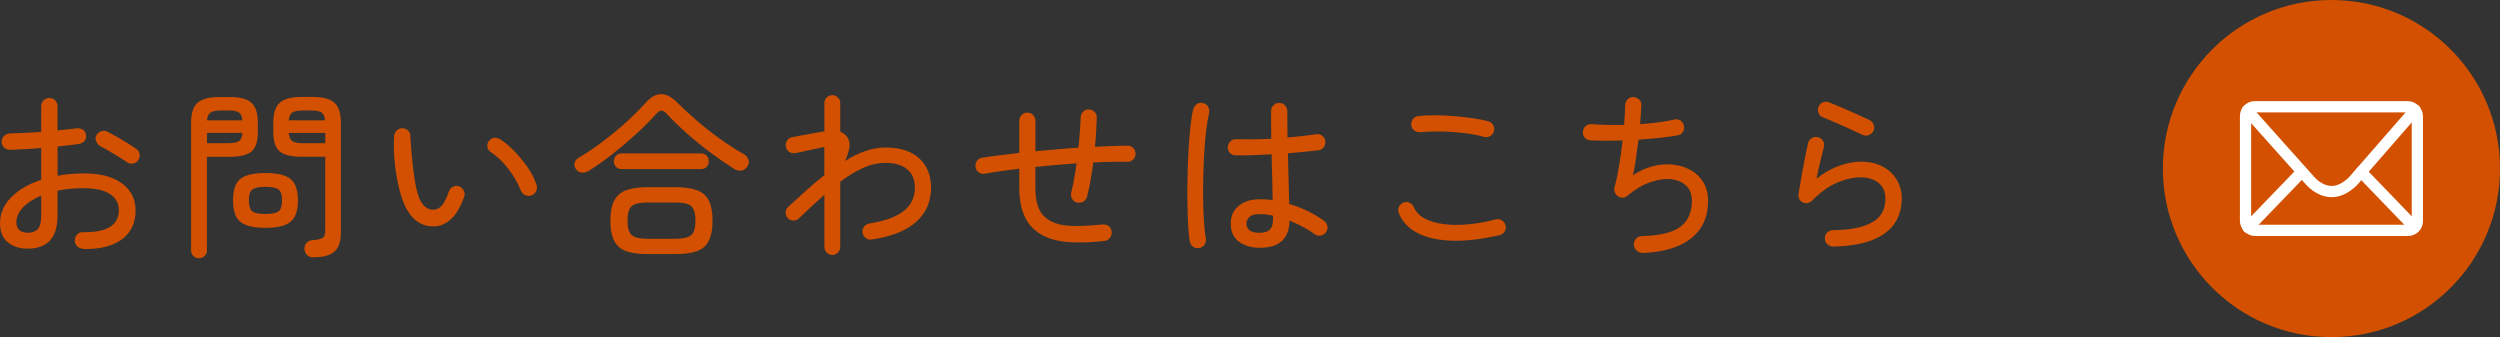 <?xml version="1.0" encoding="UTF-8"?><svg id="_レイヤー_2" xmlns="http://www.w3.org/2000/svg" viewBox="0 0 444.93 60"><rect x="0" y="0" width="444.93" height="60" fill="#333333" stroke="none"/><g id="memo"><path d="M14.75,44.26c-.41-.02-.75-.18-1.04-.46s-.42-.63-.4-1.04c0-.4.14-.75.43-1.04.29-.29.63-.42,1.04-.4,2.07.04,3.65-.26,4.74-.91,1.09-.65,1.63-1.65,1.63-2.99,0-1.26-.54-2.23-1.63-2.91-1.09-.68-2.61-1.02-4.58-1.02-.85,0-1.67.04-2.46.11-.79.08-1.54.19-2.24.34v4.35c0,2.03-.44,3.53-1.33,4.5-.89.97-2.21,1.46-3.98,1.46-1.43,0-2.61-.37-3.54-1.12s-1.39-1.89-1.39-3.42c0-1.73.67-3.26,2-4.61,1.33-1.34,3.11-2.38,5.33-3.1v-5.66c-1,.09-1.98.16-2.94.21-.96.05-1.82.09-2.59.11-.41.02-.76-.11-1.06-.4-.3-.29-.45-.63-.45-1.04s.14-.75.43-1.02c.29-.28.63-.43,1.04-.45.81-.02,1.7-.05,2.66-.1.96-.04,1.93-.11,2.91-.19v-4.54c0-.43.14-.78.43-1.06.29-.28.63-.42,1.04-.42s.75.14,1.02.42c.28.28.42.63.42,1.06v4.29c.62-.06,1.21-.13,1.78-.19.56-.06,1.1-.13,1.62-.19.41-.04.77.04,1.09.24.32.2.51.52.58.94.06.41-.03.76-.27,1.06-.25.3-.57.48-.98.54-.53.09-1.12.17-1.76.24-.64.07-1.32.14-2.05.21v5.22c.75-.15,1.51-.26,2.3-.32.79-.06,1.61-.1,2.46-.1,2.86,0,5.09.59,6.7,1.78,1.61,1.18,2.42,2.79,2.42,4.82,0,2.24-.83,3.96-2.48,5.17-1.65,1.2-3.95,1.76-6.9,1.68ZM4.93,41.42c.79,0,1.39-.21,1.79-.64.41-.43.61-1.26.61-2.5v-3.46c-1.39.58-2.47,1.28-3.25,2.11-.78.83-1.17,1.72-1.17,2.66,0,.56.17,1,.51,1.33.34.33.84.5,1.5.5ZM22.56,28.84c-.38-.28-.87-.59-1.46-.94-.59-.35-1.16-.7-1.73-1.04-.57-.34-1.05-.61-1.46-.8-.34-.19-.6-.47-.77-.85-.17-.37-.17-.74,0-1.1.19-.38.49-.63.88-.75.39-.12.76-.09,1.1.08.47.24,1.03.54,1.68.91.65.37,1.3.76,1.94,1.15.64.4,1.16.74,1.57,1.04.32.24.5.55.54.94.04.4-.05.75-.29,1.07-.24.32-.54.51-.93.56-.38.05-.75-.04-1.09-.27Z" style="fill:#d25000;"/><path d="M35.42,45.96c-.38,0-.71-.13-.99-.38-.28-.26-.42-.6-.42-1.02v-22.69c0-1.71.38-2.9,1.15-3.58.77-.68,2.06-1.02,3.87-1.02h1.86c1.81,0,3.1.34,3.86,1.02.76.68,1.14,1.88,1.14,3.58v1.6c0,1.71-.38,2.88-1.14,3.5-.76.63-2.04.94-3.86.94h-4.06v16.64c0,.43-.14.77-.42,1.02-.28.26-.61.38-.99.38ZM36.83,21.42h6.3c-.04-.7-.25-1.17-.62-1.41-.37-.23-1-.35-1.87-.35h-1.28c-.88,0-1.5.12-1.87.35-.37.23-.59.7-.66,1.41ZM36.83,25.48h3.81c.9,0,1.52-.12,1.89-.37.36-.24.56-.73.61-1.46h-6.3v1.82ZM47.23,40.55c-1.47,0-2.63-.17-3.47-.51-.84-.34-1.43-.87-1.78-1.58-.34-.71-.51-1.65-.51-2.8s.17-2.08.51-2.8c.34-.71.93-1.24,1.78-1.57.84-.33,2-.5,3.47-.5s2.66.17,3.49.5c.83.33,1.42.85,1.78,1.57.35.71.53,1.65.53,2.8s-.18,2.09-.53,2.8c-.35.71-.94,1.24-1.78,1.58-.83.34-2,.51-3.49.51ZM47.23,38.09c1.19,0,1.99-.17,2.38-.5.39-.33.59-.98.59-1.94s-.2-1.57-.59-1.9c-.4-.33-1.19-.5-2.38-.5s-1.96.17-2.35.5c-.4.33-.59.97-.59,1.9s.2,1.61.59,1.94c.39.33,1.18.5,2.35.5ZM55.74,45.8c-.47,0-.84-.14-1.1-.42-.27-.28-.42-.63-.46-1.06-.02-.41.1-.76.35-1.07.26-.31.62-.47,1.09-.5.68-.06,1.18-.15,1.5-.27.32-.12.53-.3.62-.56.1-.26.14-.63.14-1.12v-12.9h-4.22c-1.81,0-3.1-.31-3.87-.94-.77-.63-1.15-1.8-1.15-3.5v-1.57c0-1.71.38-2.91,1.15-3.6.77-.69,2.06-1.04,3.87-1.04h2.02c1.79,0,3.07.35,3.84,1.04.77.69,1.15,1.89,1.15,3.6v19.49c0,1.58-.38,2.71-1.14,3.39-.76.68-2.02,1.02-3.79,1.02ZM51.39,21.42h6.46c-.06-.7-.28-1.17-.64-1.41-.36-.23-.99-.35-1.89-.35h-1.41c-.88,0-1.5.12-1.87.35-.37.23-.59.7-.66,1.41ZM53.92,25.48h3.97v-1.82h-6.5c.06.73.28,1.21.64,1.46.36.25.99.37,1.89.37Z" style="fill:#d25000;"/><path d="M77.63,40.26c-1,.11-1.94-.06-2.8-.5-.86-.44-1.64-1.2-2.32-2.29-.38-.64-.74-1.46-1.06-2.46-.32-1-.59-2.11-.82-3.33-.22-1.22-.38-2.46-.46-3.74-.09-1.28-.1-2.53-.03-3.74.04-.41.21-.74.5-1.01.29-.27.63-.39,1.04-.37.4.02.74.18,1.01.48.27.3.38.65.34,1.06.08,1.26.17,2.38.26,3.36.08.98.2,2.02.34,3.1.14,1.09.32,2.09.54,3.01.22.92.48,1.62.78,2.11.6.98,1.36,1.44,2.3,1.38.55-.04,1.04-.32,1.46-.83s.8-1.31,1.17-2.4c.13-.38.37-.67.72-.85.35-.18.72-.21,1.1-.08.36.13.64.37.83.74.19.36.22.73.1,1.09-.64,1.77-1.39,3.07-2.24,3.89-.85.82-1.77,1.29-2.75,1.39ZM94.56,34.79c-.38.13-.76.1-1.12-.08-.36-.18-.62-.46-.77-.85-.53-1.32-1.27-2.6-2.21-3.82-.94-1.23-2-2.23-3.17-3.02-.34-.23-.53-.56-.56-.98s.09-.76.37-1.04c.3-.34.63-.5,1.01-.48.37.02.74.15,1.1.38.75.51,1.54,1.19,2.37,2.05.83.85,1.6,1.79,2.32,2.82.71,1.02,1.24,2.06,1.58,3.1.13.38.11.76-.06,1.14-.17.37-.46.63-.86.78Z" style="fill:#d25000;"/><path d="M104.74,30.41c-.41.26-.83.36-1.26.3-.44-.05-.77-.27-1.01-.66-.26-.38-.32-.76-.19-1.14.13-.37.38-.67.77-.88,1.34-.79,2.74-1.73,4.19-2.82,1.45-1.09,2.84-2.23,4.18-3.44,1.33-1.21,2.49-2.36,3.47-3.47,1.81-2.05,3.7-2.06,5.66-.03,1,1,2.14,2.05,3.41,3.15,1.27,1.1,2.63,2.17,4.08,3.22,1.45,1.05,2.92,1.99,4.42,2.85.36.21.61.53.74.96.13.43.06.82-.19,1.18-.26.41-.61.65-1.06.72-.45.08-.89-.03-1.31-.3-1.45-.92-2.91-1.93-4.37-3.02-1.46-1.1-2.85-2.23-4.16-3.41-1.31-1.17-2.48-2.31-3.5-3.42-.6-.66-1.17-.67-1.73-.03-1.05,1.17-2.26,2.39-3.63,3.65-1.38,1.26-2.8,2.46-4.27,3.62-1.47,1.15-2.88,2.14-4.22,2.98ZM115.23,45.22c-1.6,0-2.88-.18-3.84-.54-.96-.36-1.66-.98-2.1-1.86-.44-.87-.66-2.06-.66-3.55s.22-2.67.66-3.54c.44-.86,1.14-1.48,2.1-1.86.96-.37,2.24-.56,3.84-.56h4.99c1.62,0,2.91.19,3.87.56.96.37,1.65.99,2.08,1.86.43.86.64,2.04.64,3.54s-.21,2.68-.64,3.55c-.43.87-1.12,1.49-2.08,1.86-.96.36-2.25.54-3.87.54h-4.99ZM110.62,30.09c-.41,0-.74-.13-.99-.4-.26-.27-.38-.59-.38-.98s.13-.71.38-.99c.26-.28.59-.42.99-.42h14.14c.43,0,.76.14,1.01.42.24.28.37.61.37.99s-.12.71-.37.98c-.25.27-.58.4-1.01.4h-14.14ZM115.26,42.5h4.93c1.34,0,2.28-.21,2.8-.64.52-.43.78-1.29.78-2.59s-.26-2.19-.78-2.61c-.52-.42-1.46-.62-2.8-.62h-4.93c-1.34,0-2.28.21-2.8.62-.52.42-.78,1.29-.78,2.61s.26,2.17.78,2.59c.52.43,1.46.64,2.8.64Z" style="fill:#d25000;"/><path d="M148.13,45.38c-.38,0-.71-.14-.99-.42-.28-.28-.42-.61-.42-.99v-9.31c-.75.66-1.5,1.35-2.26,2.06-.76.71-1.52,1.43-2.29,2.16-.28.26-.61.38-.99.37-.38-.01-.72-.15-.99-.43-.26-.3-.38-.64-.37-1.02.01-.38.15-.7.43-.96,1.05-.96,2.11-1.92,3.18-2.9,1.08-.97,2.17-1.89,3.28-2.77v-5.02c-.43.09-.97.2-1.63.35-.66.15-1.31.29-1.94.42-.63.13-1.15.23-1.55.32-.41.09-.77.02-1.1-.19-.33-.21-.54-.52-.62-.93-.09-.38-.02-.75.19-1.09.21-.34.51-.54.9-.61.49-.11,1.09-.22,1.81-.35.71-.13,1.43-.26,2.16-.38.73-.13,1.32-.23,1.79-.32v-5.02c0-.41.14-.74.42-1.01.28-.27.61-.4.99-.4s.71.13.99.4c.28.27.42.6.42,1.01v5.09c.51.19.94.53,1.28,1.02.34.47.46,1.07.35,1.79-.11.73-.37,1.53-.8,2.4,1.19-.75,2.4-1.33,3.62-1.76,1.22-.43,2.42-.64,3.62-.64,2.6,0,4.6.65,6,1.94,1.4,1.29,2.1,3.05,2.1,5.26,0,.85-.14,1.75-.43,2.69-.29.94-.81,1.84-1.57,2.7-.76.86-1.82,1.63-3.2,2.29-1.38.66-3.15,1.16-5.33,1.5-.41.06-.77-.02-1.09-.26-.32-.23-.51-.54-.58-.93-.06-.41.02-.77.26-1.09.23-.32.55-.51.96-.58,2.75-.43,4.79-1.17,6.11-2.22,1.32-1.06,1.98-2.43,1.98-4.11,0-1.47-.46-2.58-1.38-3.33-.92-.75-2.2-1.12-3.84-1.12-1.37,0-2.72.31-4.06.93-1.34.62-2.68,1.43-4,2.43v11.62c0,.38-.14.71-.42.99-.28.28-.61.42-.99.42Z" style="fill:#d25000;"/><path d="M196.54,42.89c-2.22.23-4.12.31-5.7.24-1.58-.07-2.91-.3-4-.69-1.09-.38-2.03-.93-2.82-1.63-1.75-1.6-2.62-4.04-2.62-7.33v-3.46c-1.11.15-2.18.29-3.22.43-1.03.14-2,.29-2.9.46-.38.09-.74.01-1.07-.22-.33-.23-.53-.55-.59-.96-.06-.38.02-.74.24-1.07.22-.33.54-.53.94-.59.92-.15,1.94-.29,3.06-.43,1.12-.14,2.3-.28,3.54-.43v-5.7c0-.41.14-.75.42-1.04.28-.29.62-.43,1.02-.43s.75.14,1.02.43c.28.29.42.64.42,1.04v5.41c1.26-.11,2.53-.22,3.81-.34,1.28-.12,2.56-.22,3.84-.3.11-1,.19-1.97.26-2.9s.11-1.77.13-2.51c.02-.4.18-.74.46-1.01.29-.27.62-.4,1.01-.4.41.02.75.18,1.02.46.28.29.41.64.38,1.04-.02.73-.05,1.53-.1,2.42-.04.89-.12,1.8-.22,2.74,1.02-.04,2.02-.08,2.99-.13.97-.04,1.89-.06,2.77-.06.41-.02.75.11,1.04.4.29.29.43.64.43,1.04s-.14.75-.43,1.02c-.29.28-.62.42-1.01.42-1.9-.04-3.93-.01-6.08.1-.15,1.11-.32,2.19-.5,3.23-.18,1.05-.39,1.99-.62,2.85-.09.38-.3.68-.64.88-.34.2-.72.26-1.12.18-.38-.09-.68-.3-.88-.64-.2-.34-.26-.7-.18-1.09.19-.77.37-1.6.53-2.5.16-.9.3-1.81.43-2.75-1.22.09-2.44.18-3.68.29-1.24.11-2.45.22-3.65.35v3.78c0,2.45.57,4.17,1.7,5.15.6.53,1.32.93,2.18,1.18.85.26,1.93.39,3.23.4,1.3.01,2.91-.08,4.83-.27.43-.04.8.06,1.12.3.32.25.49.58.51,1.01.04.41-.06.77-.32,1.09-.26.32-.59.5-.99.54Z" style="fill:#d25000;"/><path d="M213.44,44.14c-.41.08-.77.01-1.1-.22-.33-.23-.53-.54-.59-.93-.13-.7-.22-1.66-.29-2.86-.06-1.2-.11-2.56-.13-4.06-.02-1.5-.02-3.07.02-4.69.03-1.62.09-3.2.18-4.74.09-1.54.2-2.93.34-4.19.14-1.26.3-2.27.5-3.04.11-.38.33-.68.66-.9.33-.21.69-.27,1.07-.16.41.09.71.3.91.64.2.34.26.7.18,1.09-.19.81-.36,1.82-.51,3.02-.15,1.21-.27,2.52-.35,3.95-.09,1.43-.14,2.89-.18,4.38-.03,1.49-.04,2.94-.02,4.35.02,1.41.07,2.69.16,3.86.08,1.16.19,2.11.32,2.83.06.38-.02.74-.24,1.07-.22.33-.53.53-.91.59ZM224.19,44.1c-1.45,0-2.67-.35-3.66-1.06-.99-.7-1.49-1.79-1.49-3.26,0-1.32.47-2.37,1.42-3.15.95-.78,2.2-1.17,3.76-1.17.38,0,.76.01,1.14.03.37.02.75.06,1.14.13-.02-1.13-.05-2.4-.08-3.82-.03-1.42-.07-2.86-.11-4.34-1.2.06-2.35.12-3.47.16-1.12.04-2.1.05-2.93.03-.41,0-.75-.15-1.02-.45-.28-.3-.41-.64-.38-1.02.02-.4.18-.75.46-1.02.29-.28.63-.41,1.04-.38.83.02,1.79.03,2.88.02,1.09-.01,2.21-.05,3.36-.11-.02-.9-.03-1.77-.03-2.61v-2.32c0-.41.14-.75.42-1.02.28-.28.62-.42,1.02-.42s.75.14,1.02.42c.28.28.42.62.42,1.02,0,.77,0,1.55.02,2.34.01.79.02,1.58.02,2.37.98-.09,1.9-.18,2.77-.27.86-.1,1.63-.2,2.29-.3.38-.08.74-.01,1.07.22.33.23.53.56.59.96.06.38-.02.74-.24,1.07-.22.33-.54.53-.94.59-.7.09-1.53.18-2.46.27-.94.1-1.94.19-3.01.27.04,1.73.08,3.38.13,4.96.04,1.58.07,2.93.1,4.06,1.17.34,2.3.78,3.38,1.31,1.08.53,2.02,1.1,2.83,1.7.32.23.52.55.59.94.07.39,0,.75-.24,1.07-.23.34-.55.54-.96.61-.41.06-.77-.02-1.09-.26-.55-.43-1.22-.85-2-1.26-.78-.42-1.59-.79-2.45-1.14-.06,3.22-1.82,4.83-5.28,4.83ZM224.19,41.42c.87,0,1.49-.2,1.84-.59.35-.39.53-.98.53-1.74v-.7c-.83-.19-1.62-.29-2.37-.29-.85,0-1.46.17-1.82.5-.36.33-.54.73-.54,1.2s.18.86.54,1.17c.36.31.97.46,1.82.46Z" style="fill:#d25000;"/><path d="M266.85,41.86c-4.76,1.09-8.69,1.28-11.81.58-3.11-.7-5.14-2.2-6.08-4.48-.15-.38-.15-.76,0-1.12.15-.36.41-.62.77-.77.38-.17.76-.17,1.12,0,.36.17.62.44.77.8.36.83,1,1.5,1.92,2,.92.5,2.04.84,3.36,1.01,1.32.17,2.78.19,4.37.05,1.59-.14,3.23-.43,4.91-.88.41-.11.78-.05,1.12.16.34.21.55.52.64.93.11.38.05.74-.16,1.07-.21.33-.52.55-.93.66ZM264.13,24.36c-1.09-.3-2.29-.53-3.62-.69-1.32-.16-2.66-.25-4-.27-1.34-.02-2.59.02-3.74.13-.38.02-.74-.08-1.06-.3-.32-.22-.5-.54-.54-.94-.04-.4.05-.77.29-1.09.23-.32.55-.5.96-.54.94-.11,1.97-.15,3.1-.14,1.13.01,2.27.06,3.41.16,1.14.1,2.22.22,3.25.37,1.02.15,1.9.32,2.62.51.38.09.68.3.9.64.21.34.28.7.19,1.09-.09.41-.3.71-.66.91-.35.2-.72.26-1.1.18Z" style="fill:#d25000;"/><path d="M292.32,45c-.41,0-.76-.14-1.06-.42-.3-.28-.46-.62-.48-1.02-.02-.43.11-.79.4-1.09.29-.3.63-.45,1.04-.45,2.22-.06,3.97-.34,5.26-.83,1.29-.49,2.22-1.2,2.78-2.13.56-.93.85-2.04.85-3.34,0-1.13-.34-2.02-1.02-2.67-.68-.65-1.58-1.03-2.69-1.15-1.11-.12-2.34.06-3.7.53-1.35.47-2.7,1.27-4.05,2.4-.53.43-1.1.46-1.7.1-.26-.17-.44-.41-.56-.7-.12-.3-.13-.6-.05-.9.3-1.07.57-2.35.82-3.86.25-1.5.45-2.99.62-4.46-1.11.02-2.16.03-3.15.03s-1.87-.02-2.64-.06c-.41-.04-.73-.22-.98-.53-.25-.31-.35-.66-.3-1.04.04-.41.21-.74.51-.99.3-.26.65-.36,1.06-.32.83.06,1.74.11,2.72.13.98.02,1.99.02,3.04,0,.06-.68.11-1.33.14-1.94s.05-1.11.05-1.52.13-.75.4-1.04c.27-.29.6-.44,1.01-.46.38,0,.73.13,1.04.4.31.27.45.6.43,1.01-.02.41-.05.91-.08,1.5-.03.6-.08,1.24-.14,1.92,1.11-.08,2.19-.19,3.23-.32,1.04-.13,2.01-.3,2.88-.51.38-.11.74-.05,1.07.18.33.22.54.54.62.94.09.38.02.75-.19,1.09-.21.34-.52.54-.93.61-.96.17-2.05.32-3.26.45-1.22.13-2.45.23-3.71.32-.15,1.24-.31,2.43-.48,3.58-.17,1.15-.34,2.07-.51,2.75,1.11-.75,2.28-1.28,3.5-1.6,1.23-.32,2.42-.42,3.58-.3,1.16.12,2.22.44,3.17.96.95.52,1.71,1.24,2.27,2.16.56.92.85,2.03.85,3.33,0,2.03-.49,3.71-1.46,5.06-.97,1.34-2.33,2.36-4.08,3.06-1.75.69-3.8,1.08-6.14,1.17Z" style="fill:#d25000;"/><path d="M326.24,43.88c-.41,0-.75-.14-1.04-.42-.29-.28-.43-.62-.43-1.02-.02-.41.11-.75.38-1.02.28-.28.62-.43,1.02-.45,3.05-.04,5.38-.5,6.98-1.38,1.6-.87,2.4-2.28,2.4-4.22,0-1.26-.42-2.21-1.26-2.85-.84-.64-1.88-.96-3.12-.96-1.37,0-2.79.33-4.29.98-1.49.65-2.95,1.71-4.38,3.18-.21.21-.48.35-.78.42-.31.06-.6.02-.88-.13-.28-.13-.49-.33-.62-.61-.14-.28-.19-.55-.14-.83.19-1.22.43-2.61.72-4.19.29-1.58.61-3.21.98-4.9.11-.38.33-.68.67-.9.34-.21.7-.27,1.09-.16.38.09.68.3.9.66.21.35.27.72.16,1.1-.15.58-.35,1.36-.59,2.35-.25.99-.49,2.07-.72,3.25,1.36-1.05,2.73-1.81,4.08-2.29,1.35-.48,2.64-.72,3.86-.72,1.43,0,2.69.28,3.78.85,1.09.57,1.94,1.34,2.54,2.34.61.99.91,2.13.91,3.41,0,1.64-.42,3.09-1.25,4.35-.83,1.26-2.14,2.25-3.94,2.98-1.79.72-4.13,1.12-7.01,1.18ZM331.55,24.04c-.73-.36-1.54-.74-2.43-1.14-.9-.39-1.77-.78-2.62-1.15-.85-.37-1.57-.68-2.14-.91-.36-.15-.61-.42-.74-.8-.13-.38-.11-.76.06-1.12.17-.36.44-.61.82-.74.37-.13.74-.11,1.1.06.64.26,1.39.57,2.26.94.86.37,1.72.75,2.58,1.14.85.38,1.6.73,2.24,1.02.36.17.62.44.77.8.15.36.15.73,0,1.09-.15.36-.41.62-.78.78-.37.16-.74.17-1.1.02Z" style="fill:#d25000;"/><circle cx="414.93" cy="30" r="30" style="fill:#d25000;"/><rect x="399.64" y="19" width="30.58" height="22" rx="1.65" ry="1.65" style="fill:none; stroke:#fff; stroke-linecap:round; stroke-linejoin:round; stroke-width:2px;"/><path d="M399.97,19.67l11.17,12.5s1.52,1.86,3.75,1.92,4-1.98,4-1.98l10.93-12.53" style="fill:none; stroke:#fff; stroke-linecap:round; stroke-linejoin:round; stroke-width:2px;"/><line x1="409.58" y1="30.67" x2="400.1" y2="40.5" style="fill:none; stroke:#fff; stroke-linecap:round; stroke-linejoin:round; stroke-width:2px;"/><line x1="420.21" y1="30.59" x2="429.67" y2="40.4" style="fill:none; stroke:#fff; stroke-linecap:round; stroke-linejoin:round; stroke-width:2px;"/></g></svg>